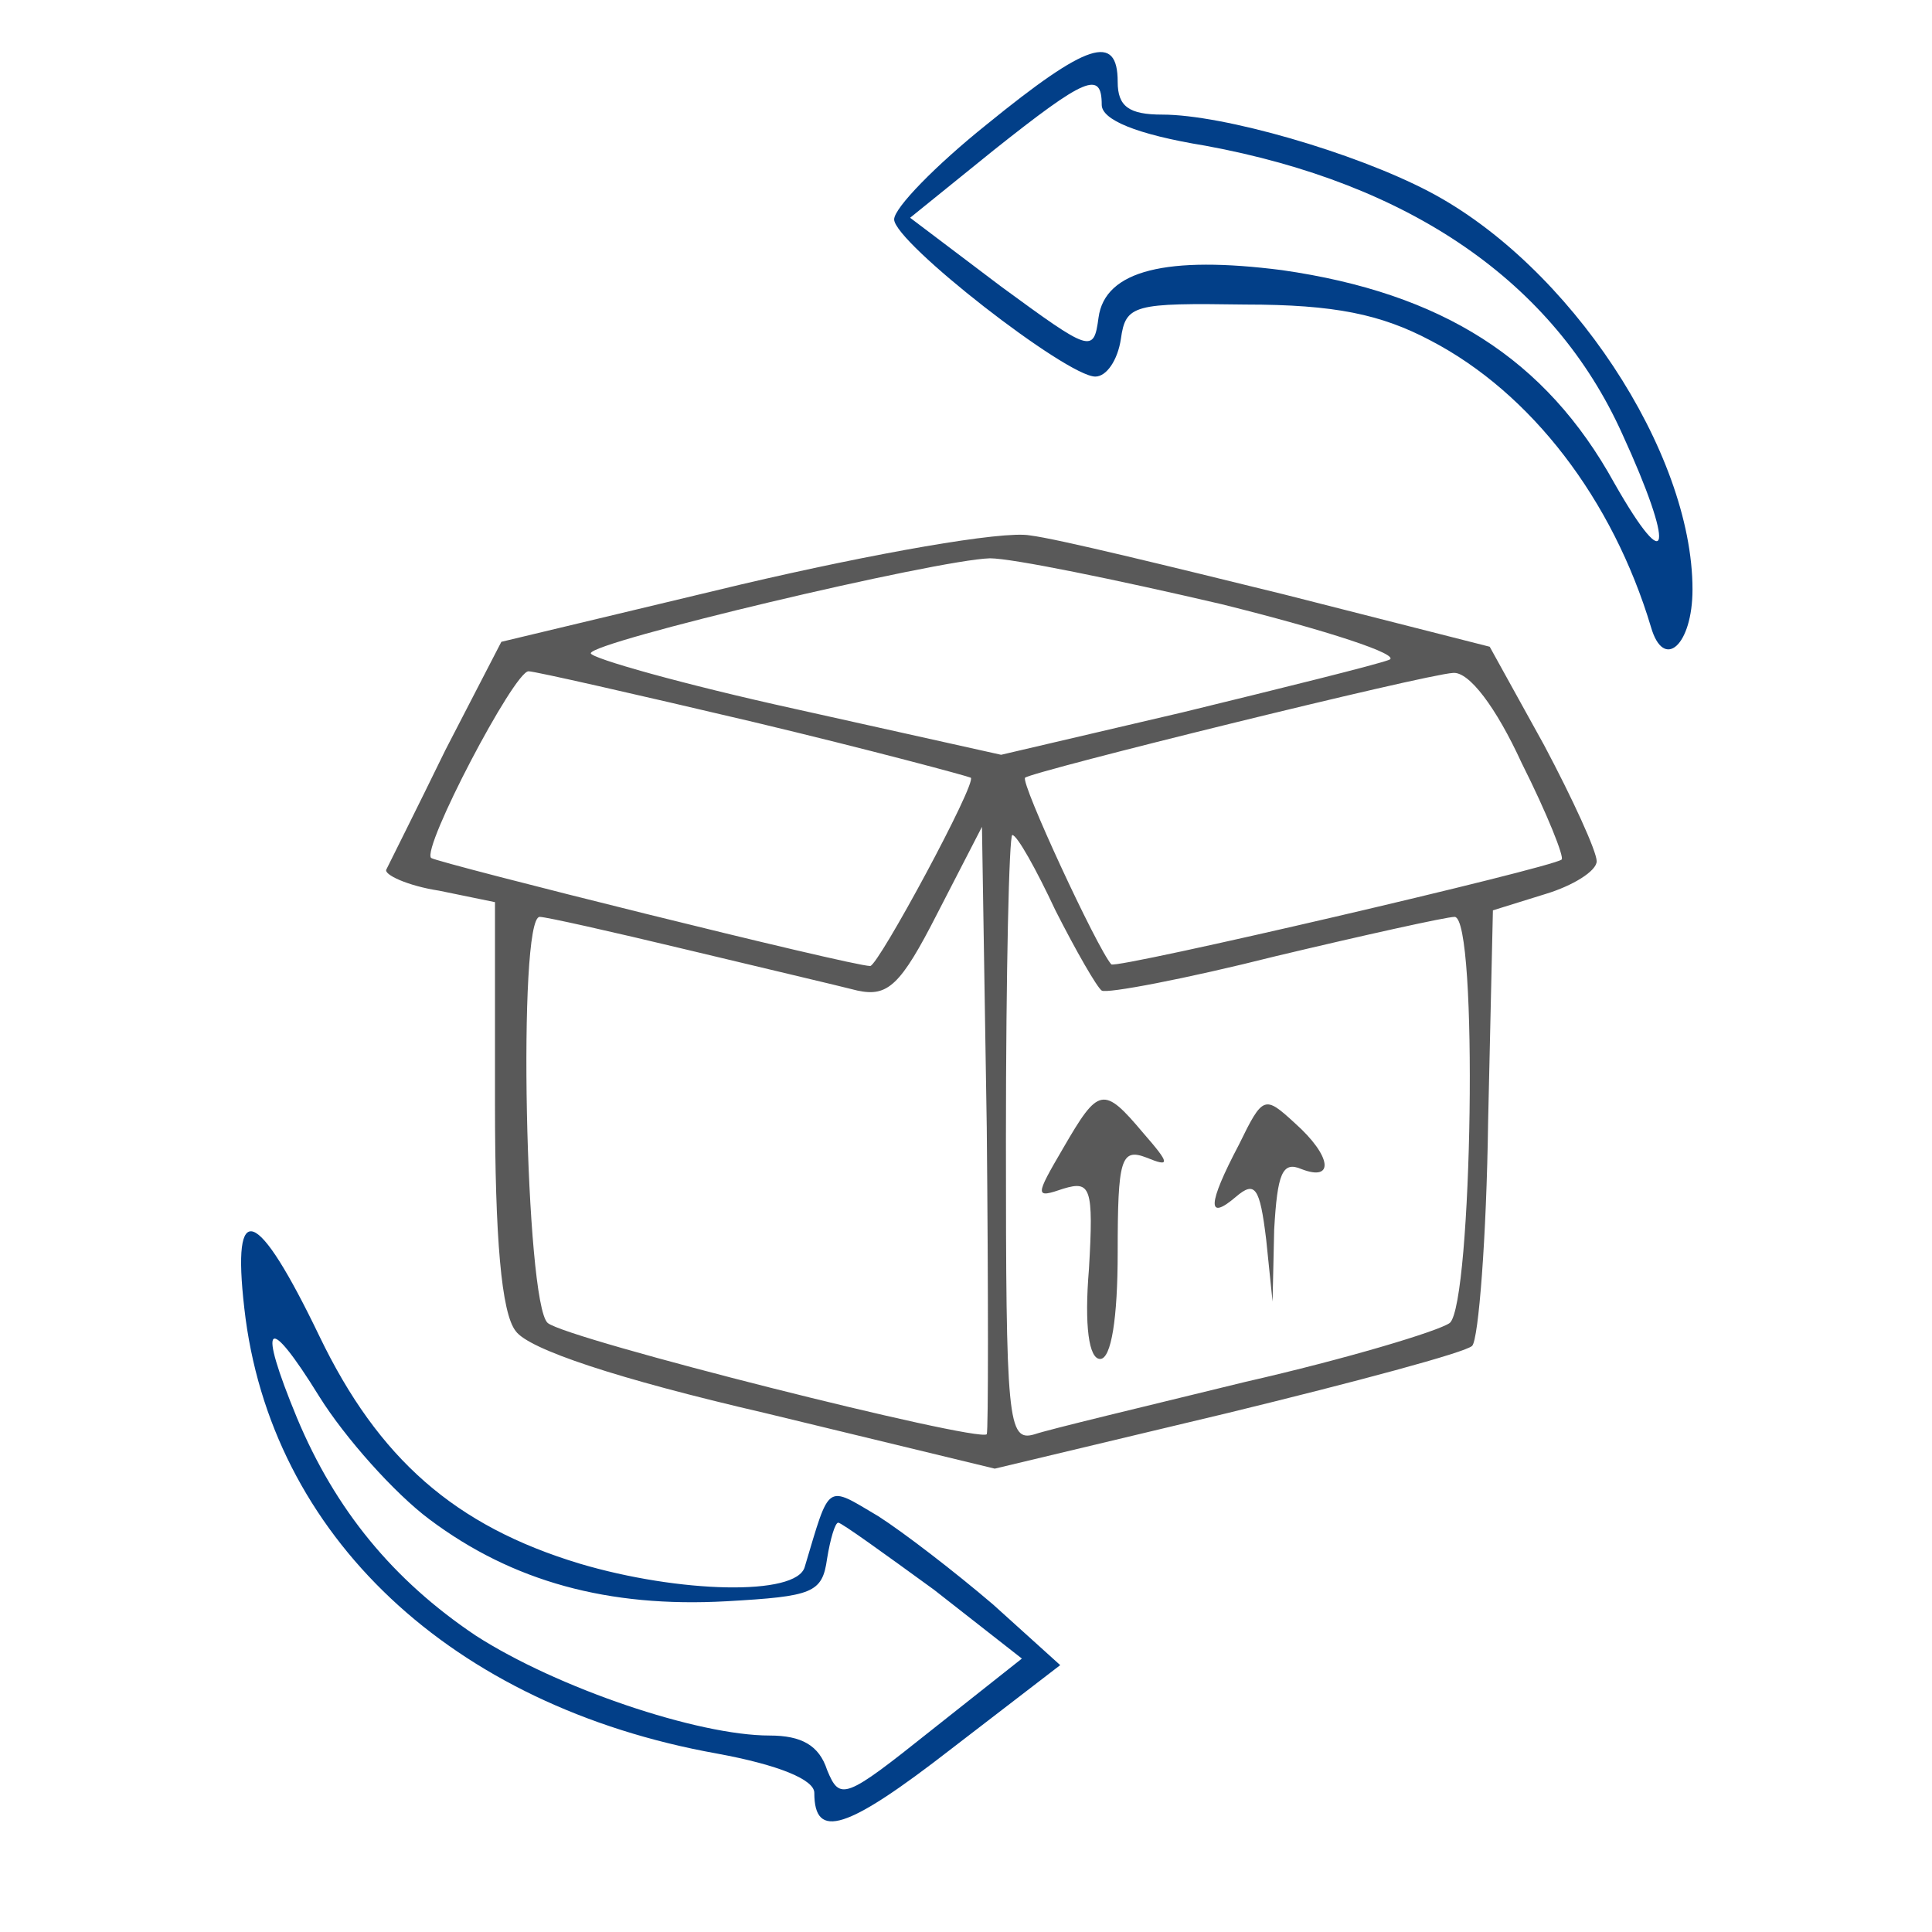 <svg width="84" height="84" viewBox="0 0 84 84" fill="none" xmlns="http://www.w3.org/2000/svg">
<path d="M42.902 5.41C40.681 7.19 38.876 9.041 38.876 9.539C38.876 10.536 46.373 16.373 47.623 16.373C48.109 16.373 48.595 15.661 48.734 14.736C48.942 13.241 49.289 13.169 54.149 13.241C58.036 13.241 60.05 13.668 62.202 14.807C66.575 17.085 70.116 21.712 71.782 27.264C72.337 29.186 73.587 28.047 73.587 25.627C73.587 19.647 68.241 11.532 62.132 8.329C58.869 6.62 53.177 4.983 50.539 4.983C49.081 4.983 48.595 4.627 48.595 3.559C48.595 1.424 47.276 1.851 42.902 5.41ZM47.901 4.556C47.901 5.197 49.359 5.837 52.413 6.336C61.299 7.973 67.547 12.244 70.532 18.864C72.823 23.847 72.615 25.271 70.185 21C67.2 15.59 62.688 12.742 55.745 11.746C50.747 11.105 48.04 11.746 47.762 13.81C47.554 15.376 47.415 15.305 43.527 12.458L39.57 9.468L43.18 6.549C47.207 3.346 47.901 3.061 47.901 4.556Z" fill="#023F88"/>
<path d="M32.212 25.413L21.798 27.905L19.369 32.603C18.119 35.166 16.939 37.515 16.8 37.8C16.661 38.014 17.703 38.512 19.091 38.725L21.521 39.224V47.98C21.521 53.817 21.798 57.092 22.423 57.874C22.979 58.658 26.797 59.939 33.253 61.434L43.25 63.854L53.385 61.434C58.939 60.081 63.729 58.8 64.007 58.515C64.284 58.23 64.631 53.817 64.701 48.763L64.909 39.58L67.2 38.868C68.38 38.512 69.421 37.871 69.421 37.444C69.421 37.017 68.38 34.739 67.131 32.39L64.77 28.119L55.815 25.841C50.886 24.631 45.957 23.42 44.777 23.278C43.597 23.064 37.974 24.061 32.212 25.413ZM53.108 26.268C57.689 27.407 60.952 28.474 60.397 28.688C59.841 28.902 55.815 29.898 51.441 30.966L43.527 32.817L34.572 30.824C29.712 29.756 25.686 28.617 25.686 28.403C25.686 27.905 40.681 24.346 43.041 24.274C44.013 24.274 48.526 25.2 53.108 26.268ZM32.767 31.393C37.835 32.603 42.069 33.742 42.208 33.813C42.486 34.027 38.182 42 37.835 42C37.002 42 19.021 37.515 18.744 37.302C18.327 36.874 22.354 29.186 22.979 29.186C23.256 29.186 27.63 30.183 32.767 31.393ZM66.159 33.173C67.269 35.38 68.033 37.302 67.894 37.373C67.478 37.729 48.526 42.142 48.317 41.929C47.693 41.217 44.36 34.027 44.569 33.813C44.916 33.529 61.924 29.329 63.174 29.258C63.868 29.186 65.048 30.753 66.159 33.173ZM42.903 62.359C42.486 62.715 24.645 58.23 23.812 57.519C22.84 56.664 22.493 39.864 23.465 39.864C23.742 39.864 26.588 40.505 29.851 41.288C33.114 42.071 36.446 42.854 37.279 43.068C38.598 43.352 39.154 42.854 40.75 39.722L42.694 35.949L42.903 49.047C42.972 56.237 42.972 62.217 42.903 62.359ZM45.888 39.58C46.79 41.359 47.693 42.925 47.901 43.068C48.109 43.21 51.511 42.569 55.468 41.573C59.355 40.647 62.896 39.864 63.243 39.864C64.284 39.864 64.007 56.664 63.035 57.519C62.549 57.874 58.522 59.085 54.149 60.081C49.775 61.149 45.61 62.146 44.985 62.359C43.805 62.715 43.736 61.79 43.736 49.546C43.736 42.285 43.874 36.305 44.013 36.305C44.221 36.305 45.055 37.8 45.888 39.58Z" fill="#595959"/>
<path d="M46.235 49.902C44.986 52.037 44.986 52.108 46.235 51.681C47.415 51.325 47.554 51.61 47.346 55.169C47.138 57.661 47.346 59.085 47.832 59.085C48.318 59.085 48.595 57.305 48.595 54.458C48.595 50.4 48.734 49.902 49.845 50.329C50.886 50.756 50.886 50.614 49.706 49.261C47.971 47.197 47.762 47.268 46.235 49.902Z" fill="#595959"/>
<path d="M53.871 49.759C52.483 52.393 52.483 53.105 53.733 52.037C54.566 51.325 54.774 51.61 55.051 53.888L55.329 56.593L55.399 53.461C55.538 51.041 55.746 50.471 56.579 50.827C58.037 51.397 57.898 50.258 56.301 48.834C54.982 47.624 54.913 47.624 53.871 49.759Z" fill="#595959"/>
<path d="M10.622 56.878C11.732 66.773 19.646 74.176 31.17 76.241C33.878 76.739 35.405 77.38 35.405 77.949C35.405 80.013 36.794 79.586 41.375 76.027L46.096 72.397L43.18 69.763C41.514 68.339 39.293 66.63 38.182 65.919C35.891 64.566 36.099 64.424 34.989 68.125C34.641 69.407 29.504 69.264 25.2 67.983C19.785 66.346 16.453 63.427 13.884 58.088C11.177 52.464 10.066 52.037 10.622 56.878ZM18.674 66.061C22.284 68.766 26.45 69.905 31.587 69.62C35.336 69.407 35.752 69.264 35.96 67.769C36.099 66.915 36.307 66.203 36.446 66.203C36.585 66.203 38.46 67.556 40.612 69.122L44.43 72.112L40.473 75.244C36.724 78.234 36.516 78.305 35.96 76.953C35.613 75.885 34.85 75.458 33.461 75.458C30.337 75.458 24.228 73.393 20.688 71.115C17.078 68.695 14.579 65.634 12.912 61.647C11.177 57.447 11.594 57.02 13.884 60.722C14.995 62.502 17.147 64.922 18.674 66.061Z" fill="#023F88"/>
</svg>
